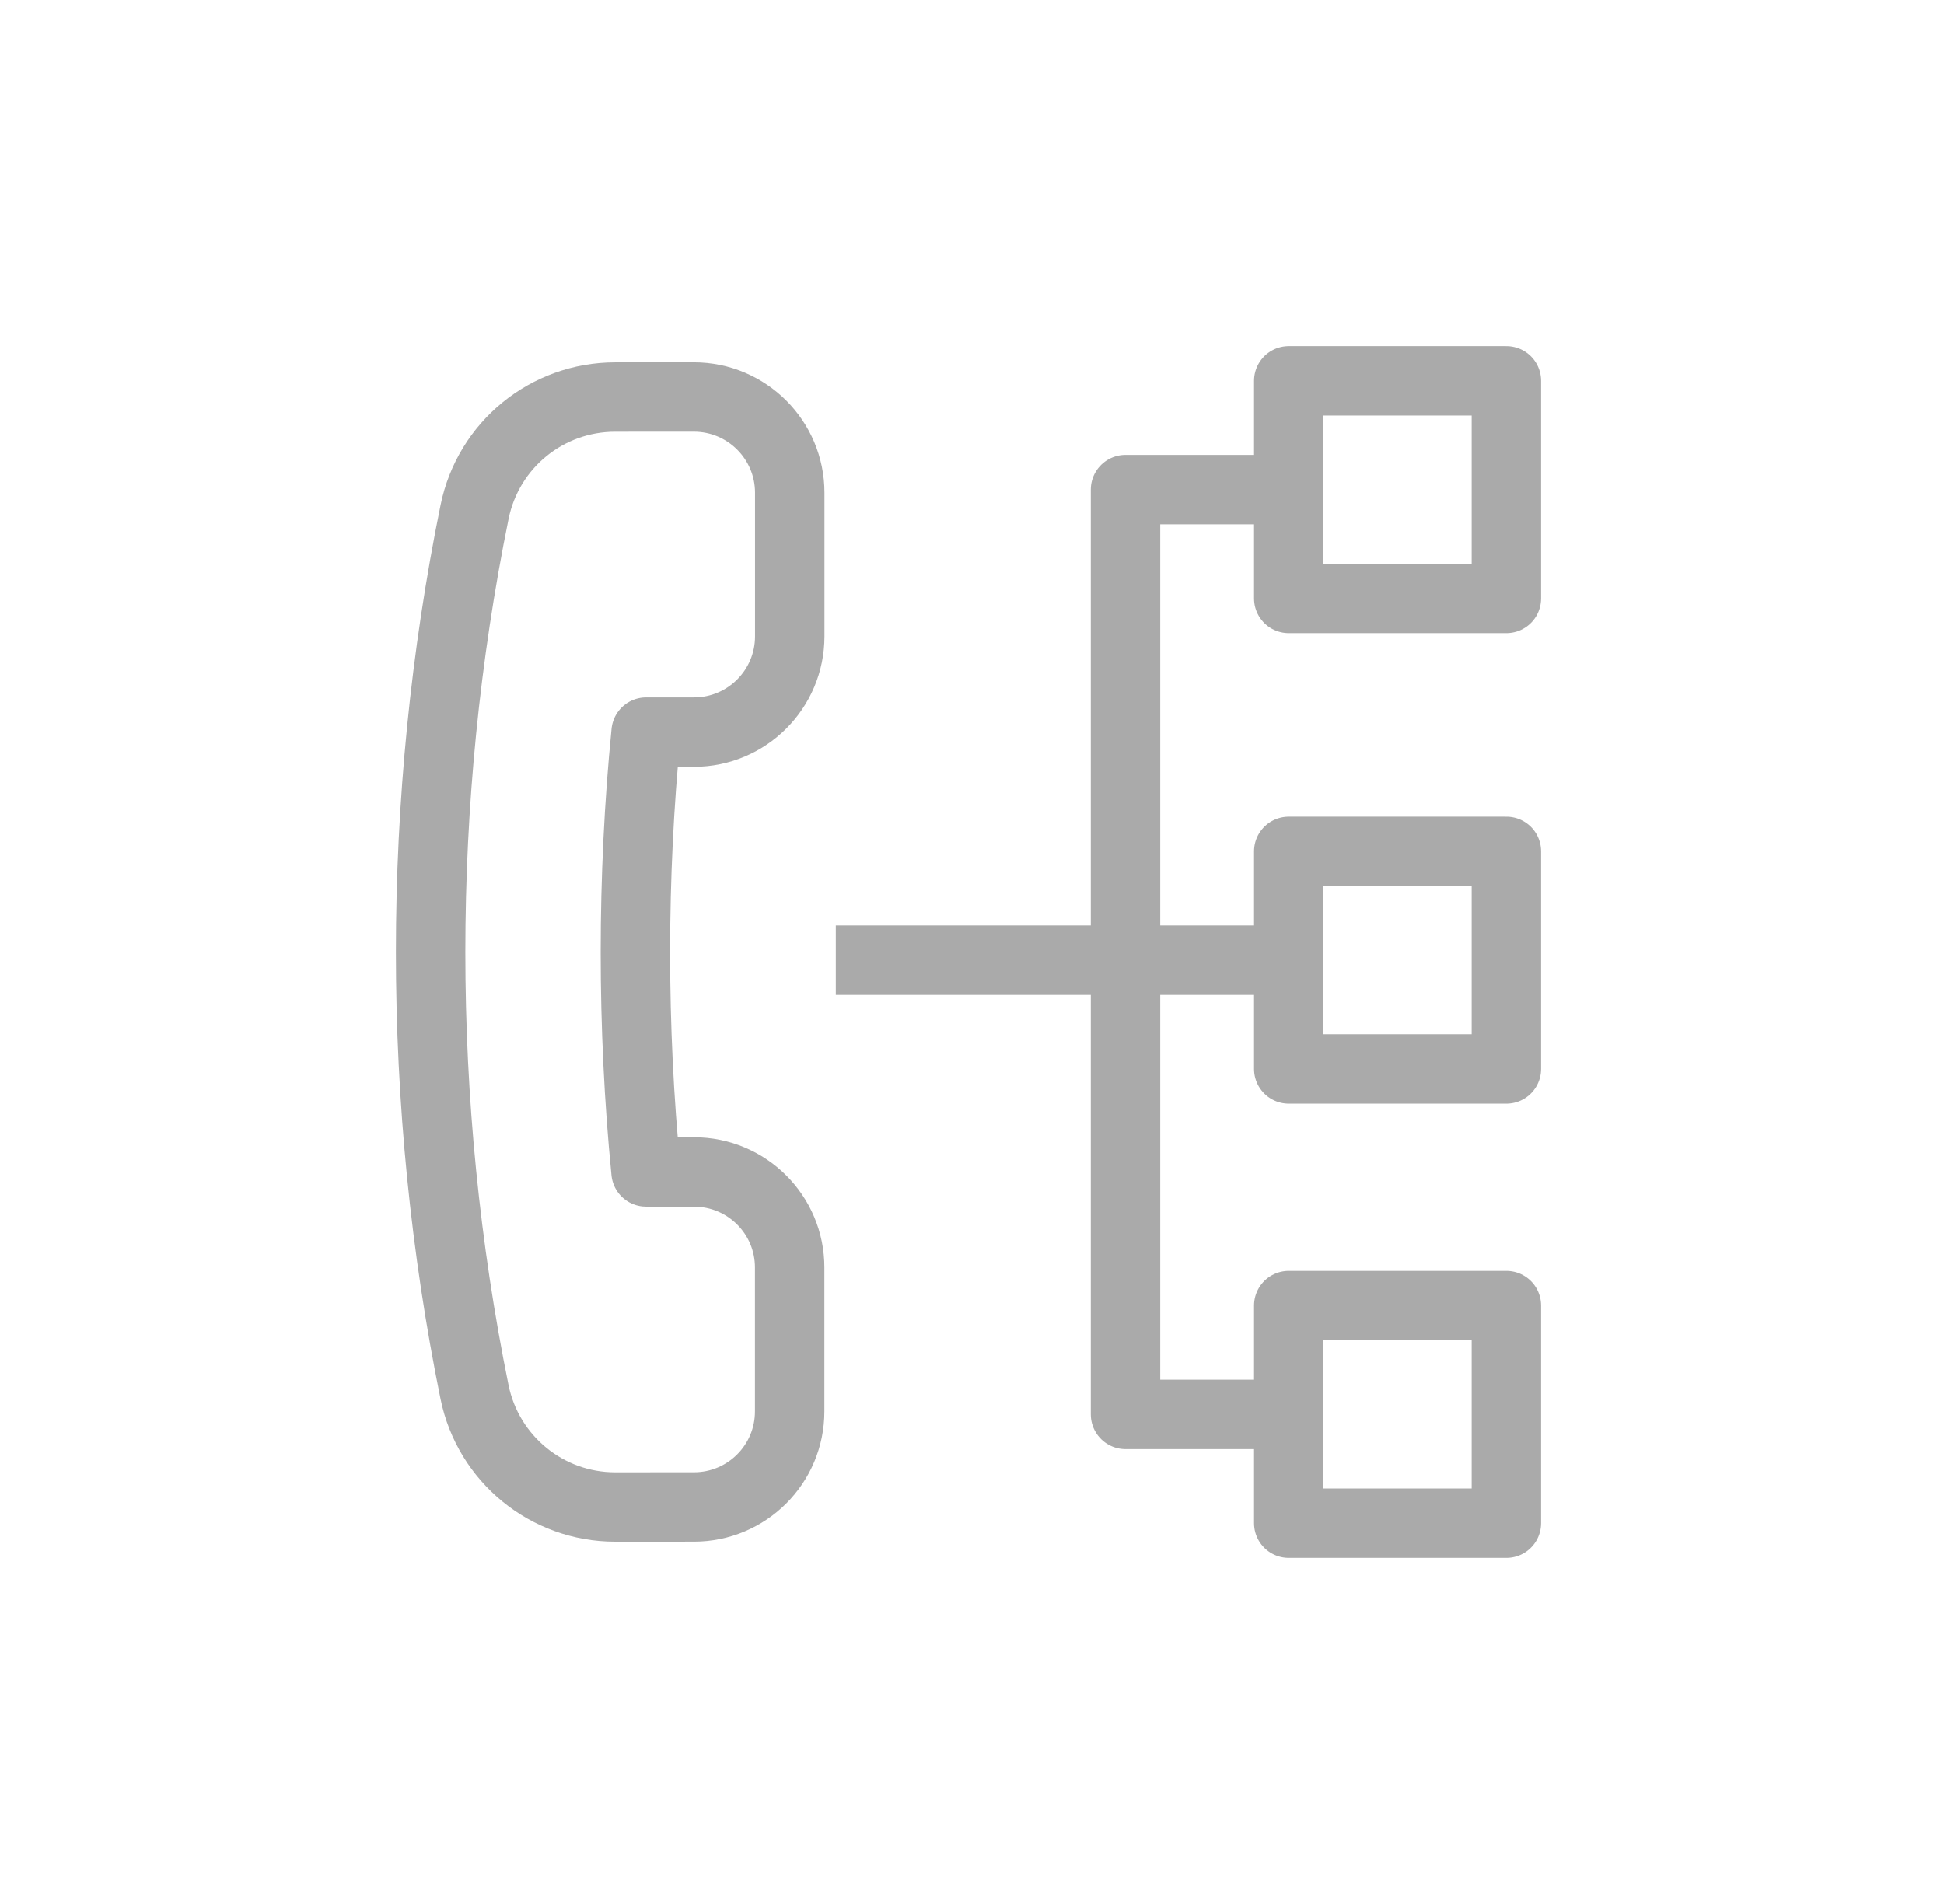 <svg width="49" height="48" viewBox="0 0 49 48" fill="none" xmlns="http://www.w3.org/2000/svg">
<path fill-rule="evenodd" clip-rule="evenodd" d="M17.492 18.457C18.824 18.457 19.905 17.376 19.906 16.044L19.906 12.422C19.906 11.09 18.825 10.009 17.491 10.008L15.507 10.009C13.783 10.009 12.306 11.219 11.962 12.906C10.485 20.151 10.485 27.848 11.961 35.094C12.305 36.779 13.787 37.993 15.506 37.992L17.491 37.991C18.825 37.992 19.906 36.911 19.904 35.578L19.904 31.958C19.907 30.625 18.826 29.544 17.491 29.545L16.284 29.544C15.926 25.933 15.926 22.069 16.286 18.457L17.492 18.457Z" stroke="#AAAAAA" stroke-width="1.75" stroke-linecap="round" stroke-linejoin="round"/>
<path d="M21.067 24.206H33.17" stroke="#AAAAAA" stroke-width="1.75" stroke-linejoin="round"/>
<path d="M32.484 12.343H28.37V35.657H32.484" stroke="#AAAAAA" stroke-width="1.75" stroke-linejoin="round"/>
<path fill-rule="evenodd" clip-rule="evenodd" d="M32.484 15.086H37.97V9.6H32.484V15.086Z" stroke="#AAAAAA" stroke-width="1.75" stroke-linejoin="round"/>
<path fill-rule="evenodd" clip-rule="evenodd" d="M32.484 26.948H37.97V21.463H32.484V26.948Z" stroke="#AAAAAA" stroke-width="1.75" stroke-linejoin="round"/>
<path fill-rule="evenodd" clip-rule="evenodd" d="M32.484 38.4H37.97V32.914H32.484V38.4Z" stroke="#AAAAAA" stroke-width="1.75" stroke-linejoin="round"/>
</svg>
